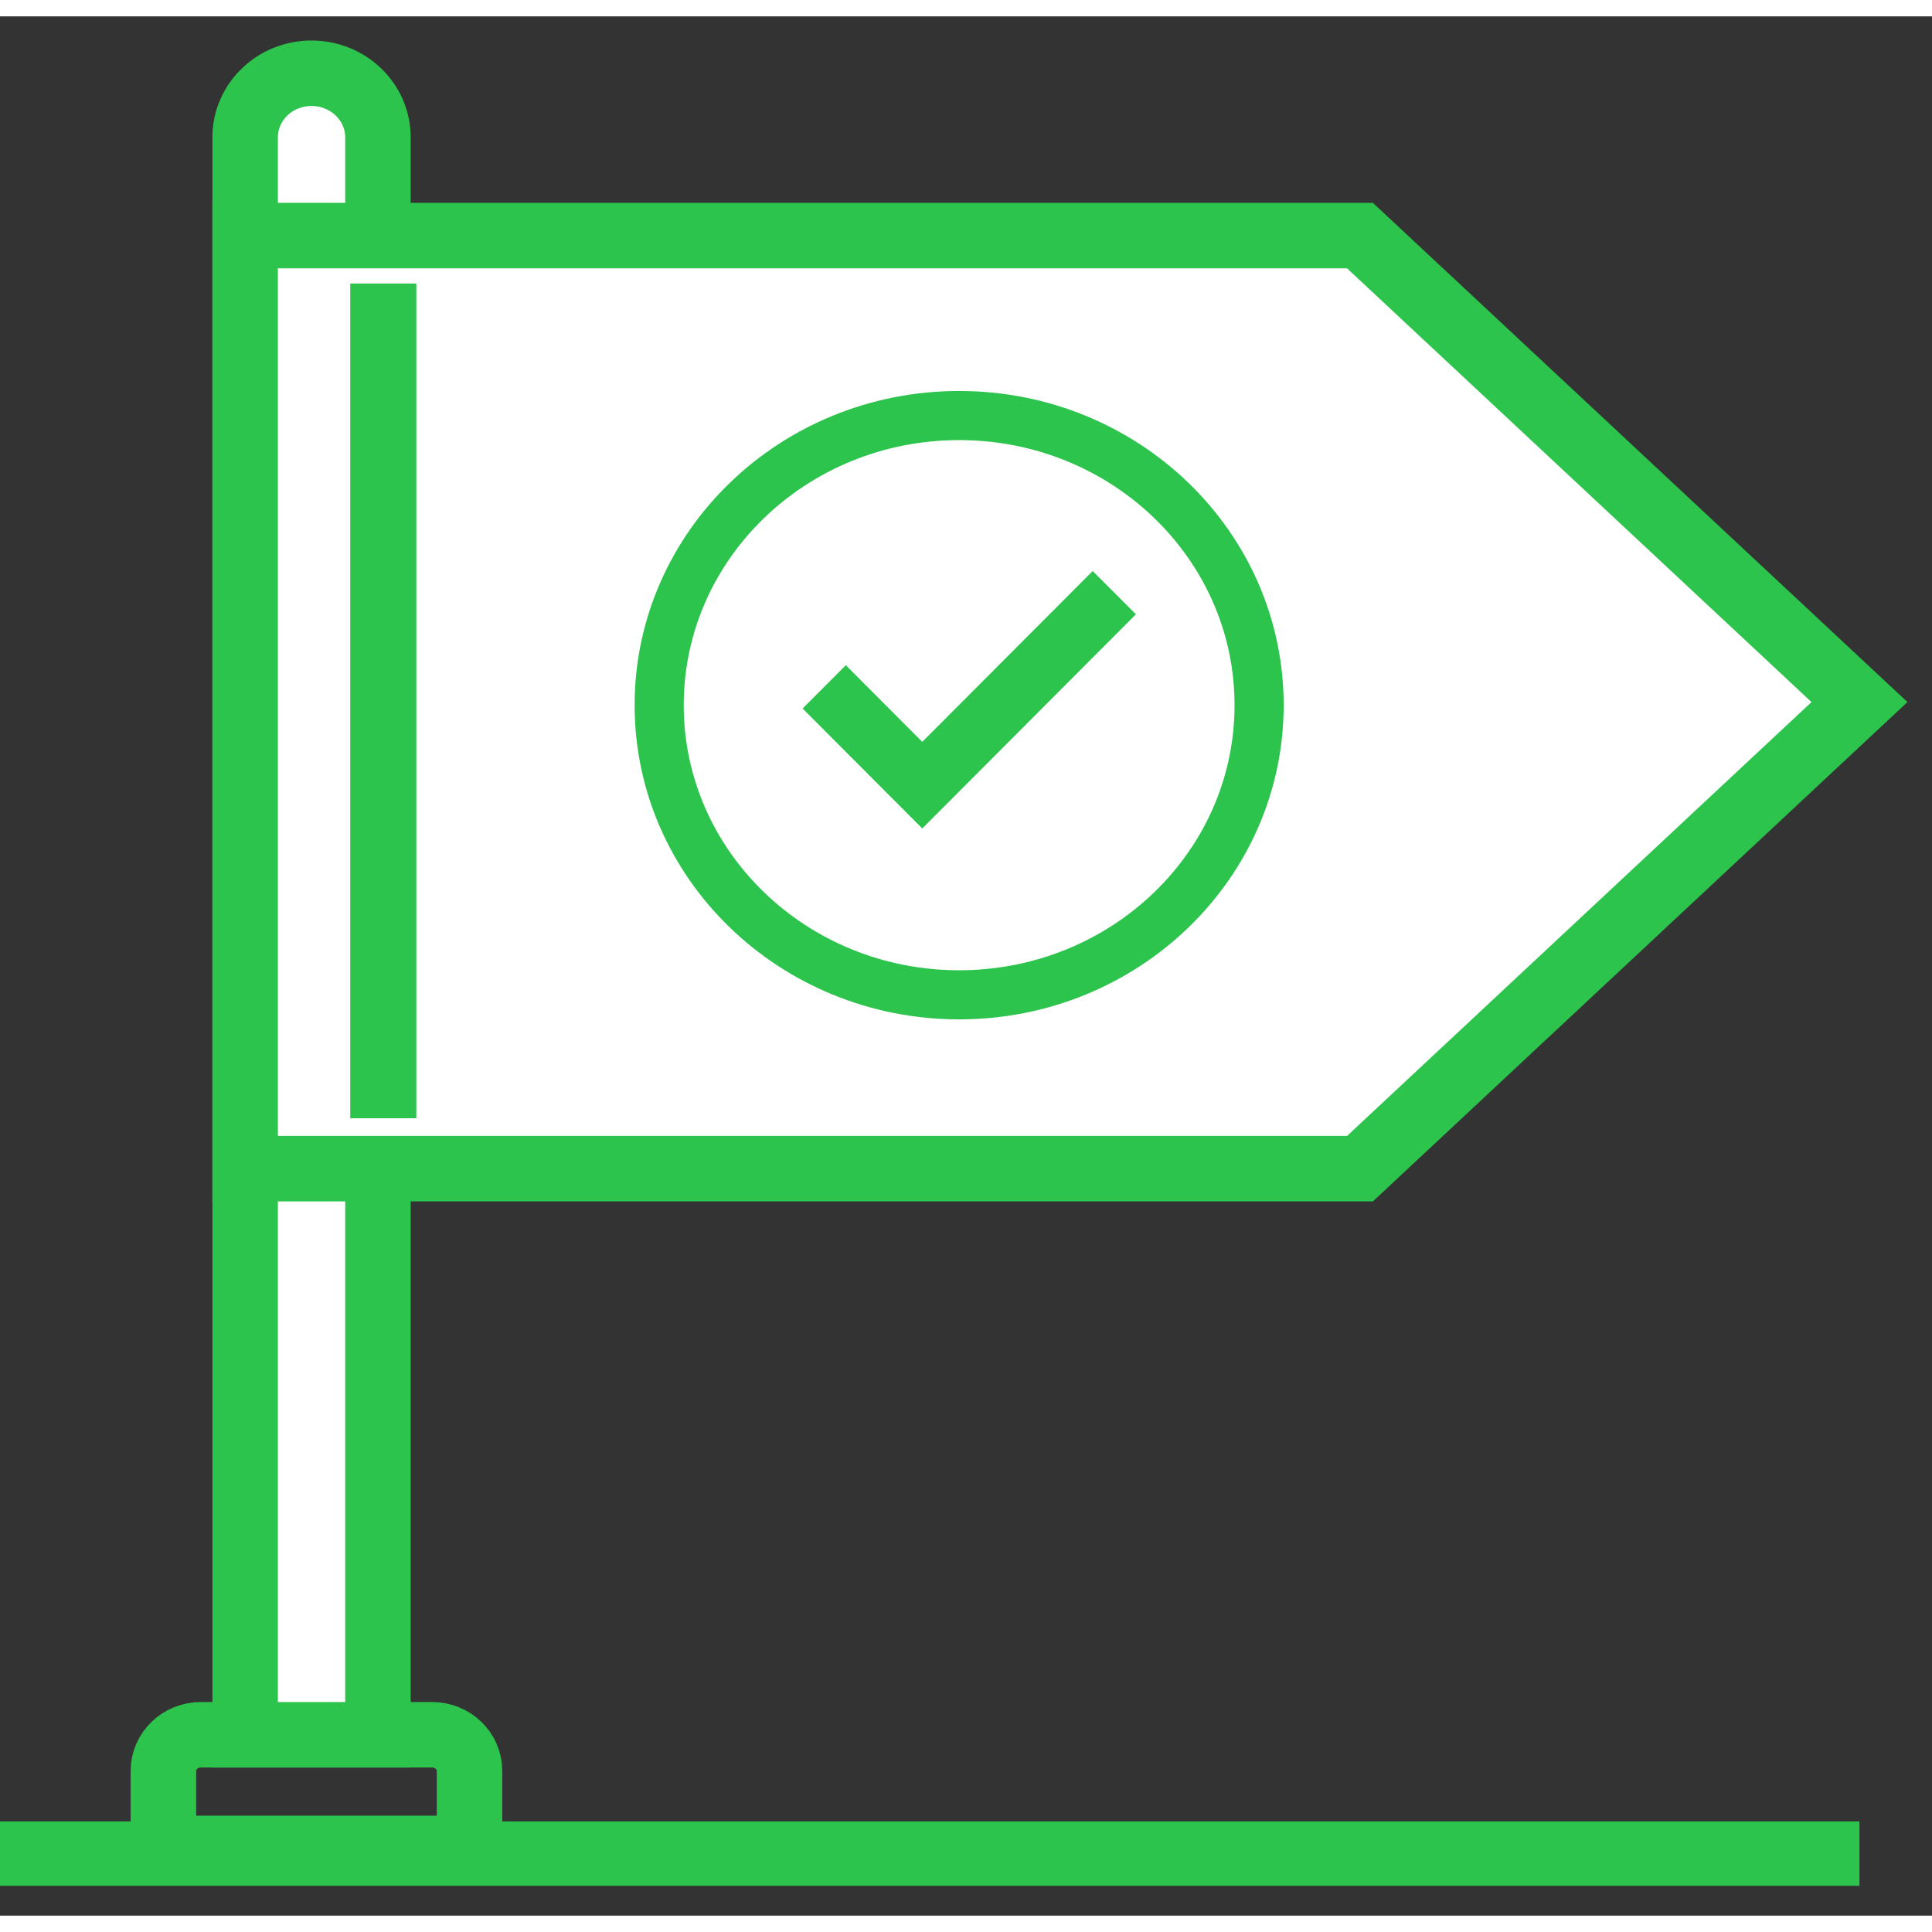 <svg width="104" height="104" viewBox="0 0 59 58" xmlns="http://www.w3.org/2000/svg"><rect x="0" y="0" width="59" height="58" fill="#333333" stroke="none"/><g fill="none" fill-rule="evenodd"><path fill="#2DC44D" d="M0 57.089h56.784v-1.966H0z"/><path d="M14.34 55.948H4.99V53.58c0-.609.512-1.103 1.142-1.103h7.063c.631 0 1.143.494 1.143 1.103v2.367z" stroke="#2DC44D" stroke-width="2"/><path d="M11.542 52.478H7.486V3.695c0-1.081.907-1.958 2.027-1.958s2.029.877 2.029 1.958v48.783z" fill="#FFF"/><path d="M11.542 52.478H7.486V3.695c0-1.081.907-1.958 2.027-1.958s2.029.877 2.029 1.958v48.783z" stroke="#2DC44D" stroke-width="2"/><path fill="#FFF" d="M41.531 35.189H7.486V6.694H41.53L56.785 20.94z"/><path stroke="#2DC44D" stroke-width="2" d="M41.531 35.189H7.486V6.694H41.53L56.785 20.94z"/><path fill="#2DC44D" d="M25.83 19.814l2.334 2.341 5.205-5.217 1.32 1.322-5.865 5.879-.66.661-.66-.661-2.994-3.002z"/><path d="M29.29 29.88h0c-5.058 0-9.16-3.96-9.16-8.845 0-4.885 4.102-8.845 9.16-8.845 5.06 0 9.161 3.96 9.161 8.845 0 4.885-4.102 8.845-9.161 8.845z" stroke="#2DC44D" stroke-width="1.5"/><path stroke="#2DC44D" fill="#2DC44D" d="M12.214 33.149h-1.018V8.658h1.018z"/></g></svg>